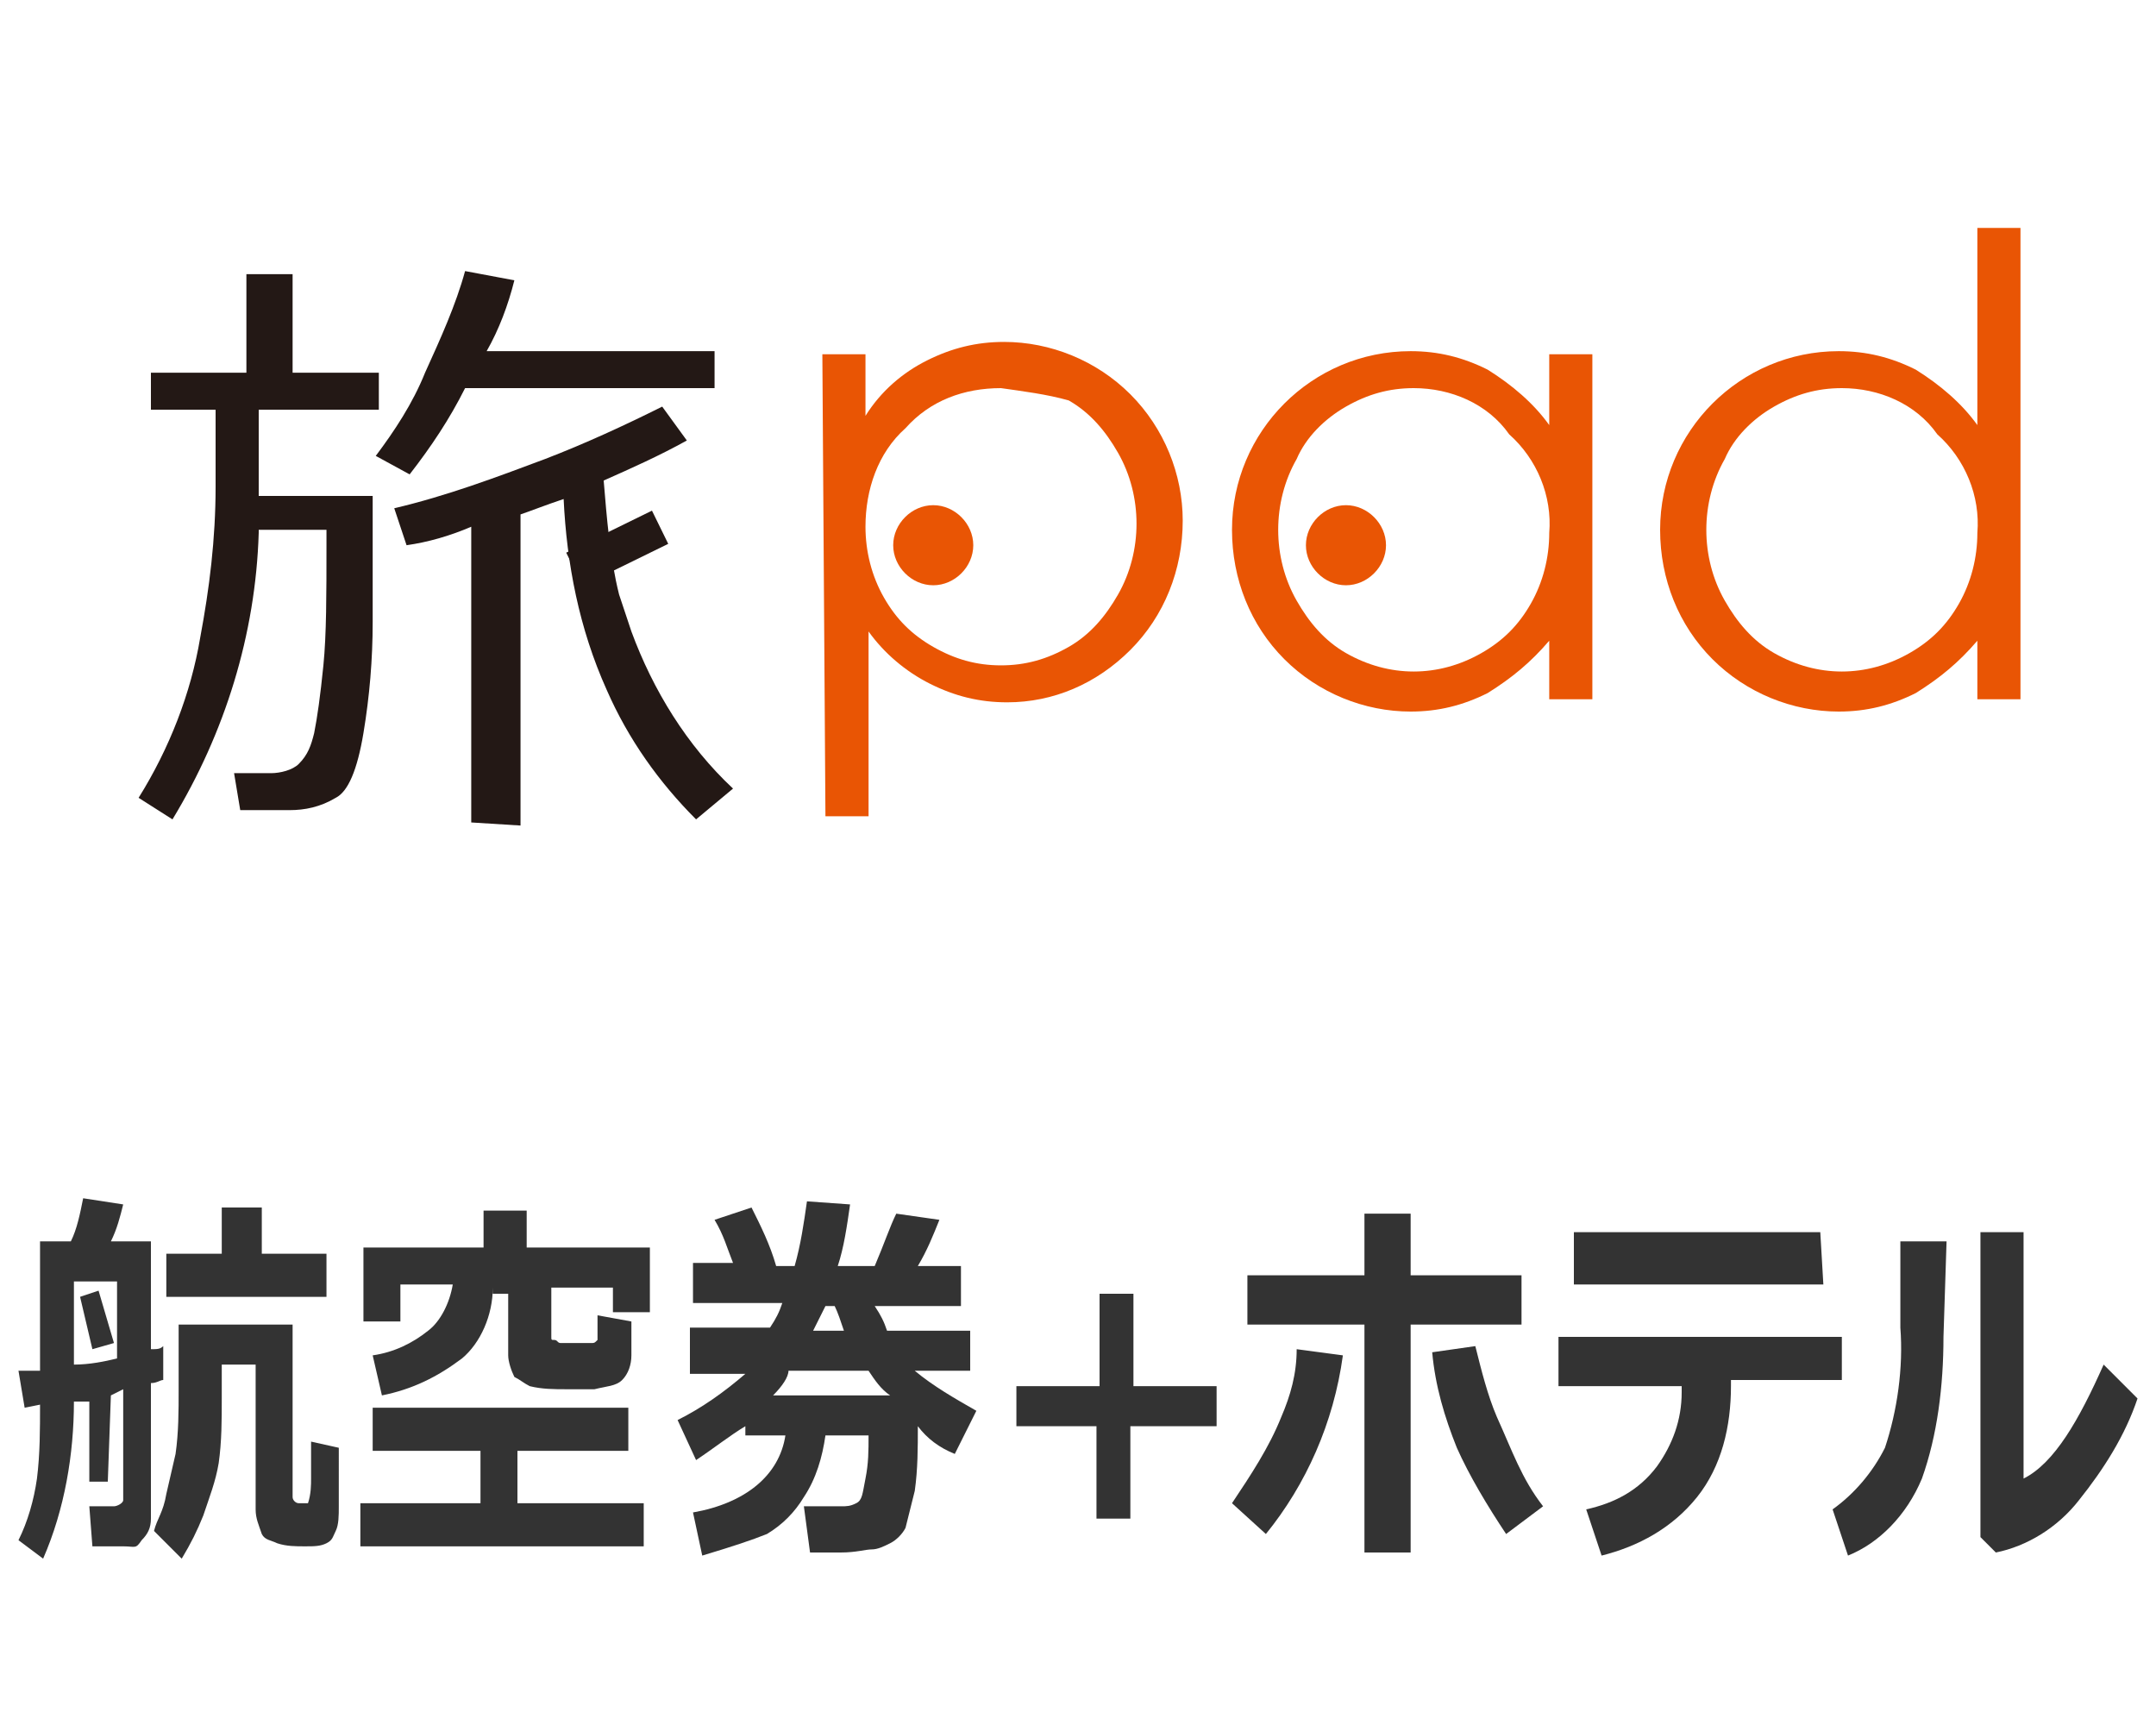 <?xml version="1.0" encoding="utf-8"?>
<!-- Generator: Adobe Illustrator 24.1.1, SVG Export Plug-In . SVG Version: 6.00 Build 0)  -->
<svg version="1.1" id="レイヤー_1" xmlns="http://www.w3.org/2000/svg" xmlns:xlink="http://www.w3.org/1999/xlink" x="0px"
	 y="0px" viewBox="0 0 70 56" style="enable-background:new 0 0 70 56;" xml:space="preserve">
<style type="text/css">
	.st0{fill:#231815;}
	.st1{fill:#E95504;}
	.st2{fill:#333333;}
</style>
<g>
	<path class="st0" d="M8.4,17.3c-0.1,3.3-1.1,6.5-2.8,9.3l-1.1-0.7c1-1.6,1.7-3.4,2-5.2C6.8,19.1,7,17.5,7,15.8v-2.5H4.9v-1.2H8V8.9
		h1.5v3.2h2.8v1.2H8.4v2.8h3.7v4.1c0,1.2-0.1,2.4-0.3,3.6c-0.2,1.2-0.5,1.9-0.9,2.1c-0.5,0.3-1,0.4-1.5,0.4H7.8l-0.2-1.2h1.2
		c0.3,0,0.7-0.1,0.9-0.3c0.3-0.3,0.4-0.6,0.5-1c0.1-0.5,0.2-1.2,0.3-2.2s0.1-2.3,0.1-3.9v-0.5H8.4V17.3z M15.1,12.6
		c-0.5,1-1.1,1.9-1.8,2.8l-1.1-0.6c0.6-0.8,1.2-1.7,1.6-2.7c0.5-1.1,1-2.2,1.3-3.3l1.6,0.3c-0.2,0.8-0.5,1.6-0.9,2.3h7.4v1.2H15.1z
		 M15.3,26.7v-9.6c-0.7,0.3-1.4,0.5-2.1,0.6l-0.4-1.2c1.7-0.4,3.3-1,4.9-1.6c1.3-0.5,2.6-1.1,3.8-1.7l0.8,1.1
		c-0.9,0.5-1.8,0.9-2.7,1.3c0.1,1.2,0.2,2.5,0.5,3.7l0.4,1.2c0.7,1.9,1.8,3.7,3.3,5.1l-1.2,1c-1.2-1.2-2.2-2.6-2.9-4.2
		c-0.9-2-1.3-4.1-1.4-6.2c-0.6,0.2-1.1,0.4-1.4,0.5v10.1L15.3,26.7z"/>
	<path class="st1" d="M31.6,17.7c0,0.7-0.6,1.3-1.3,1.3c-0.7,0-1.3-0.6-1.3-1.3c0-0.7,0.6-1.3,1.3-1.3l0,0
		C31,16.4,31.6,17,31.6,17.7z"/>
	<path class="st1" d="M45,17.7c0,0.7-0.6,1.3-1.3,1.3c-0.7,0-1.3-0.6-1.3-1.3c0-0.7,0.6-1.3,1.3-1.3l0,0C44.4,16.4,45,17,45,17.7z"
		/>
	<path class="st1" d="M26.7,11.5h1.4v2c0.5-0.8,1.2-1.4,2-1.8c0.8-0.4,1.6-0.6,2.5-0.6c1.5,0,3,0.6,4.1,1.7c1.1,1.1,1.7,2.6,1.7,4.1
		c0,1.6-0.6,3.1-1.7,4.2c-1.1,1.1-2.5,1.7-4,1.7c-0.9,0-1.7-0.2-2.5-0.6c-0.8-0.4-1.5-1-2-1.7v6h-1.4C26.8,26.5,26.7,11.5,26.7,11.5
		z M32.5,12.6c-1.2,0-2.3,0.4-3.1,1.3c-0.9,0.8-1.3,2-1.3,3.2c0,0.8,0.2,1.6,0.6,2.3c0.4,0.7,0.9,1.2,1.6,1.6
		c0.7,0.4,1.4,0.6,2.2,0.6c0.8,0,1.5-0.2,2.2-0.6c0.7-0.4,1.2-1,1.6-1.7c0.4-0.7,0.6-1.5,0.6-2.3c0-0.8-0.2-1.6-0.6-2.3
		c-0.4-0.7-0.9-1.3-1.6-1.7C34,12.8,33.2,12.7,32.5,12.6z"/>
	<path class="st1" d="M51.7,11.5v11.2h-1.4v-1.9c-0.6,0.7-1.2,1.2-2,1.7c-0.8,0.4-1.6,0.6-2.5,0.6c-1.5,0-3-0.6-4.1-1.7
		c-1.1-1.1-1.7-2.6-1.7-4.2c0-3.2,2.6-5.8,5.8-5.8c0.9,0,1.7,0.2,2.5,0.6c0.8,0.5,1.5,1.1,2,1.8v-2.3H51.7z M45.9,12.6
		c-0.8,0-1.5,0.2-2.2,0.6c-0.7,0.4-1.3,1-1.6,1.7c-0.4,0.7-0.6,1.5-0.6,2.3c0,0.8,0.2,1.6,0.6,2.3c0.4,0.7,0.9,1.3,1.6,1.7
		c1.4,0.8,3,0.8,4.4,0c0.7-0.4,1.2-0.9,1.6-1.6c0.4-0.7,0.6-1.5,0.6-2.3c0.1-1.2-0.4-2.4-1.3-3.2C48.3,13.1,47.1,12.6,45.9,12.6z"/>
	<path class="st1" d="M65.6,7.2v15.5h-1.4v-1.9c-0.6,0.7-1.2,1.2-2,1.7c-0.8,0.4-1.6,0.6-2.5,0.6c-1.5,0-3-0.6-4.1-1.7
		c-1.1-1.1-1.7-2.6-1.7-4.2c0-3.2,2.6-5.8,5.8-5.8c0.9,0,1.7,0.2,2.5,0.6c0.8,0.5,1.5,1.1,2,1.8V7.4h1.4L65.6,7.2z M59.8,12.6
		c-0.8,0-1.5,0.2-2.2,0.6c-0.7,0.4-1.3,1-1.6,1.7c-0.4,0.7-0.6,1.5-0.6,2.3c0,0.8,0.2,1.6,0.6,2.3c0.4,0.7,0.9,1.3,1.6,1.7
		c1.4,0.8,3,0.8,4.4,0c0.7-0.4,1.2-0.9,1.6-1.6c0.4-0.7,0.6-1.5,0.6-2.3c0.1-1.2-0.4-2.4-1.3-3.2C62.2,13.1,61,12.6,59.8,12.6z"/>
	<rect x="18.5" y="17.2" transform="matrix(0.898 -0.44 0.44 0.898 -5.797 10.636)" class="st0" width="3.1" height="1.2"/>
</g>
<g>
	<path class="st2" d="M3.5,48.1H2.9v-2.6H2.4c0,1.7-0.3,3.5-1,5.1L0.6,50c0.3-0.6,0.5-1.3,0.6-2c0.1-0.8,0.1-1.6,0.1-2.4l-0.5,0.1
		l-0.2-1.2h0.7v-4.2h1c0.2-0.4,0.3-0.9,0.4-1.4L4,39.1c-0.1,0.4-0.2,0.8-0.4,1.2h1.3v3.5c0.2,0,0.3,0,0.4-0.1v1.1
		c-0.1,0-0.2,0.1-0.4,0.1v4.4c0,0.3-0.1,0.5-0.3,0.7c-0.2,0.3-0.2,0.2-0.6,0.2H3l-0.1-1.3h0.8c0.1,0,0.3-0.1,0.3-0.2c0,0,0,0,0-0.1
		v-3.5l-0.4,0.2L3.5,48.1z M2.4,44.3c0.5,0,1-0.1,1.4-0.2v-2.5H2.4V44.3z M3.7,43.6L3,43.8l-0.4-1.7l0.6-0.2L3.7,43.6z M11,48.9
		c0,0.3,0,0.6-0.1,0.8c-0.1,0.2-0.1,0.3-0.3,0.4c-0.2,0.1-0.4,0.1-0.7,0.1c-0.3,0-0.6,0-0.9-0.1c-0.2-0.1-0.4-0.1-0.5-0.3
		c-0.1-0.3-0.2-0.5-0.2-0.8v-4.7H7.2v1.1c0,0.7,0,1.4-0.1,2.1c-0.1,0.6-0.3,1.1-0.5,1.7c-0.2,0.5-0.4,0.9-0.7,1.4l-0.9-0.9
		c0.1-0.4,0.3-0.6,0.4-1.2l0.3-1.3c0.1-0.7,0.1-1.4,0.1-2.1v-2.1h3.7v5.6c0,0.1,0.1,0.2,0.2,0.2H10c0.1-0.3,0.1-0.6,0.1-0.8v-1.2
		l0.9,0.2L11,48.9z M10.6,42.1H5.4v-1.4h1.8v-1.5h1.3v1.5h2.1V42.1z"/>
	<path class="st2" d="M21.2,50.2h-9.5v-1.4h3.9v-1.7h-3.5v-1.4h8.3v1.4h-3.6v1.7h4.1v1.4H21.2z M16,41.8c0,0.9-0.4,1.8-1,2.3
		c-0.8,0.6-1.6,1-2.6,1.2L12.1,44c0.7-0.1,1.3-0.4,1.8-0.8c0.4-0.3,0.7-0.9,0.8-1.5H13v1.2h-1.2v-2.4h3.9v-1.2h1.4v1.2h4v2.1h-1.2
		v-0.8h-2v1.6c0,0.1,0,0.1,0.1,0.1c0.1,0,0.1,0.1,0.2,0.1h1c0.1,0,0.1,0,0.2-0.1v-0.8l1.1,0.2v1.1c0,0.3-0.1,0.6-0.3,0.8
		c-0.2,0.2-0.5,0.2-0.9,0.3h-0.9c-0.4,0-0.8,0-1.2-0.1c-0.2-0.1-0.3-0.2-0.5-0.3c-0.1-0.2-0.2-0.5-0.2-0.7v-2H16z"/>
	<path class="st2" d="M26.8,46.6c-0.1,0.7-0.3,1.4-0.7,2c-0.3,0.5-0.7,0.9-1.2,1.2c-0.5,0.2-1.1,0.4-2.1,0.7l-0.3-1.4
		c1.7-0.3,2.8-1.2,3-2.5h-1.3v-0.3c-0.5,0.3-1,0.7-1.6,1.1l-0.6-1.3c0.8-0.4,1.5-0.9,2.2-1.5h-1.8v-1.5H25c0.2-0.3,0.3-0.5,0.4-0.8
		h-2.9V41h1.3c-0.2-0.5-0.3-0.9-0.6-1.4l1.2-0.4c0.3,0.6,0.6,1.2,0.8,1.9h0.6c0.2-0.7,0.3-1.4,0.4-2.1l1.4,0.1
		c-0.1,0.7-0.2,1.4-0.4,2h1.2c0.3-0.7,0.5-1.3,0.7-1.7l1.4,0.2c-0.2,0.5-0.4,1-0.7,1.5h1.4v1.3h-2.8c0.2,0.3,0.3,0.5,0.4,0.8h2.7
		v1.3h-1.8c0.6,0.5,1.3,0.9,2,1.3l-0.7,1.4c-0.5-0.2-0.9-0.5-1.2-0.9c0,0.7,0,1.4-0.1,2.1c-0.1,0.4-0.2,0.8-0.3,1.2
		c-0.1,0.2-0.3,0.4-0.5,0.5c-0.2,0.1-0.4,0.2-0.6,0.2c-0.2,0-0.5,0.1-1,0.1h-1l-0.2-1.5h1.2c0.2,0,0.3,0,0.5-0.1
		c0.2-0.1,0.2-0.3,0.3-0.8c0.1-0.5,0.1-0.9,0.1-1.4h-1.9L26.8,46.6L26.8,46.6z M25.1,45.3h3.8c-0.3-0.2-0.5-0.5-0.7-0.8h-2.6
		C25.6,44.7,25.4,45,25.1,45.3z M26.8,42.4l-0.4,0.8h1c-0.1-0.3-0.2-0.6-0.3-0.8H26.8z"/>
	<path class="st2" d="M39.4,46.3h-2.7v3h-1.1v-3H33V45h2.7v-3h1.1v3h2.7V46.3z"/>
	<path class="st2" d="M43.6,44c-0.3,2.2-1.2,4.2-2.5,5.8L40,48.8c0.6-0.9,1.2-1.8,1.6-2.8c0.3-0.7,0.5-1.4,0.5-2.2L43.6,44z
		 M45.8,50.4h-1.5V43h-3.8v-1.6h3.8v-2h1.5v2h3.6V43h-3.6V50.4z M50.1,48.9l-1.2,0.9c-0.6-0.9-1.2-1.9-1.6-2.8c-0.4-1-0.7-2-0.8-3.1
		l1.4-0.2c0.2,0.8,0.4,1.6,0.7,2.3C49.1,47.1,49.4,48,50.1,48.9z"/>
	<path class="st2" d="M59.8,44.8h-3.6V45c0,1.3-0.3,2.6-1.1,3.6c-0.8,1-1.9,1.6-3.1,1.9l-0.5-1.5c0.9-0.2,1.7-0.6,2.3-1.4
		c0.5-0.7,0.8-1.5,0.8-2.4V45h-4v-1.6h9.2C59.8,43.5,59.8,44.8,59.8,44.8z M59.2,41.7h-8.1V40h8C59.1,40,59.2,41.7,59.2,41.7z"/>
	<path class="st2" d="M63.1,43.4c0,1.6-0.2,3.2-0.7,4.6c-0.5,1.2-1.4,2.1-2.4,2.5l-0.5-1.5c0.7-0.5,1.3-1.2,1.7-2
		c0.4-1.2,0.6-2.6,0.5-3.9v-2.8h1.5L63.1,43.4z M69.4,45.4c-0.4,1.2-1.1,2.3-1.9,3.3c-0.7,0.9-1.7,1.5-2.7,1.7l-0.5-0.5v-9.9h1.4V48
		c1-0.5,1.8-1.9,2.6-3.7L69.4,45.4z"/>
</g>
</svg>
